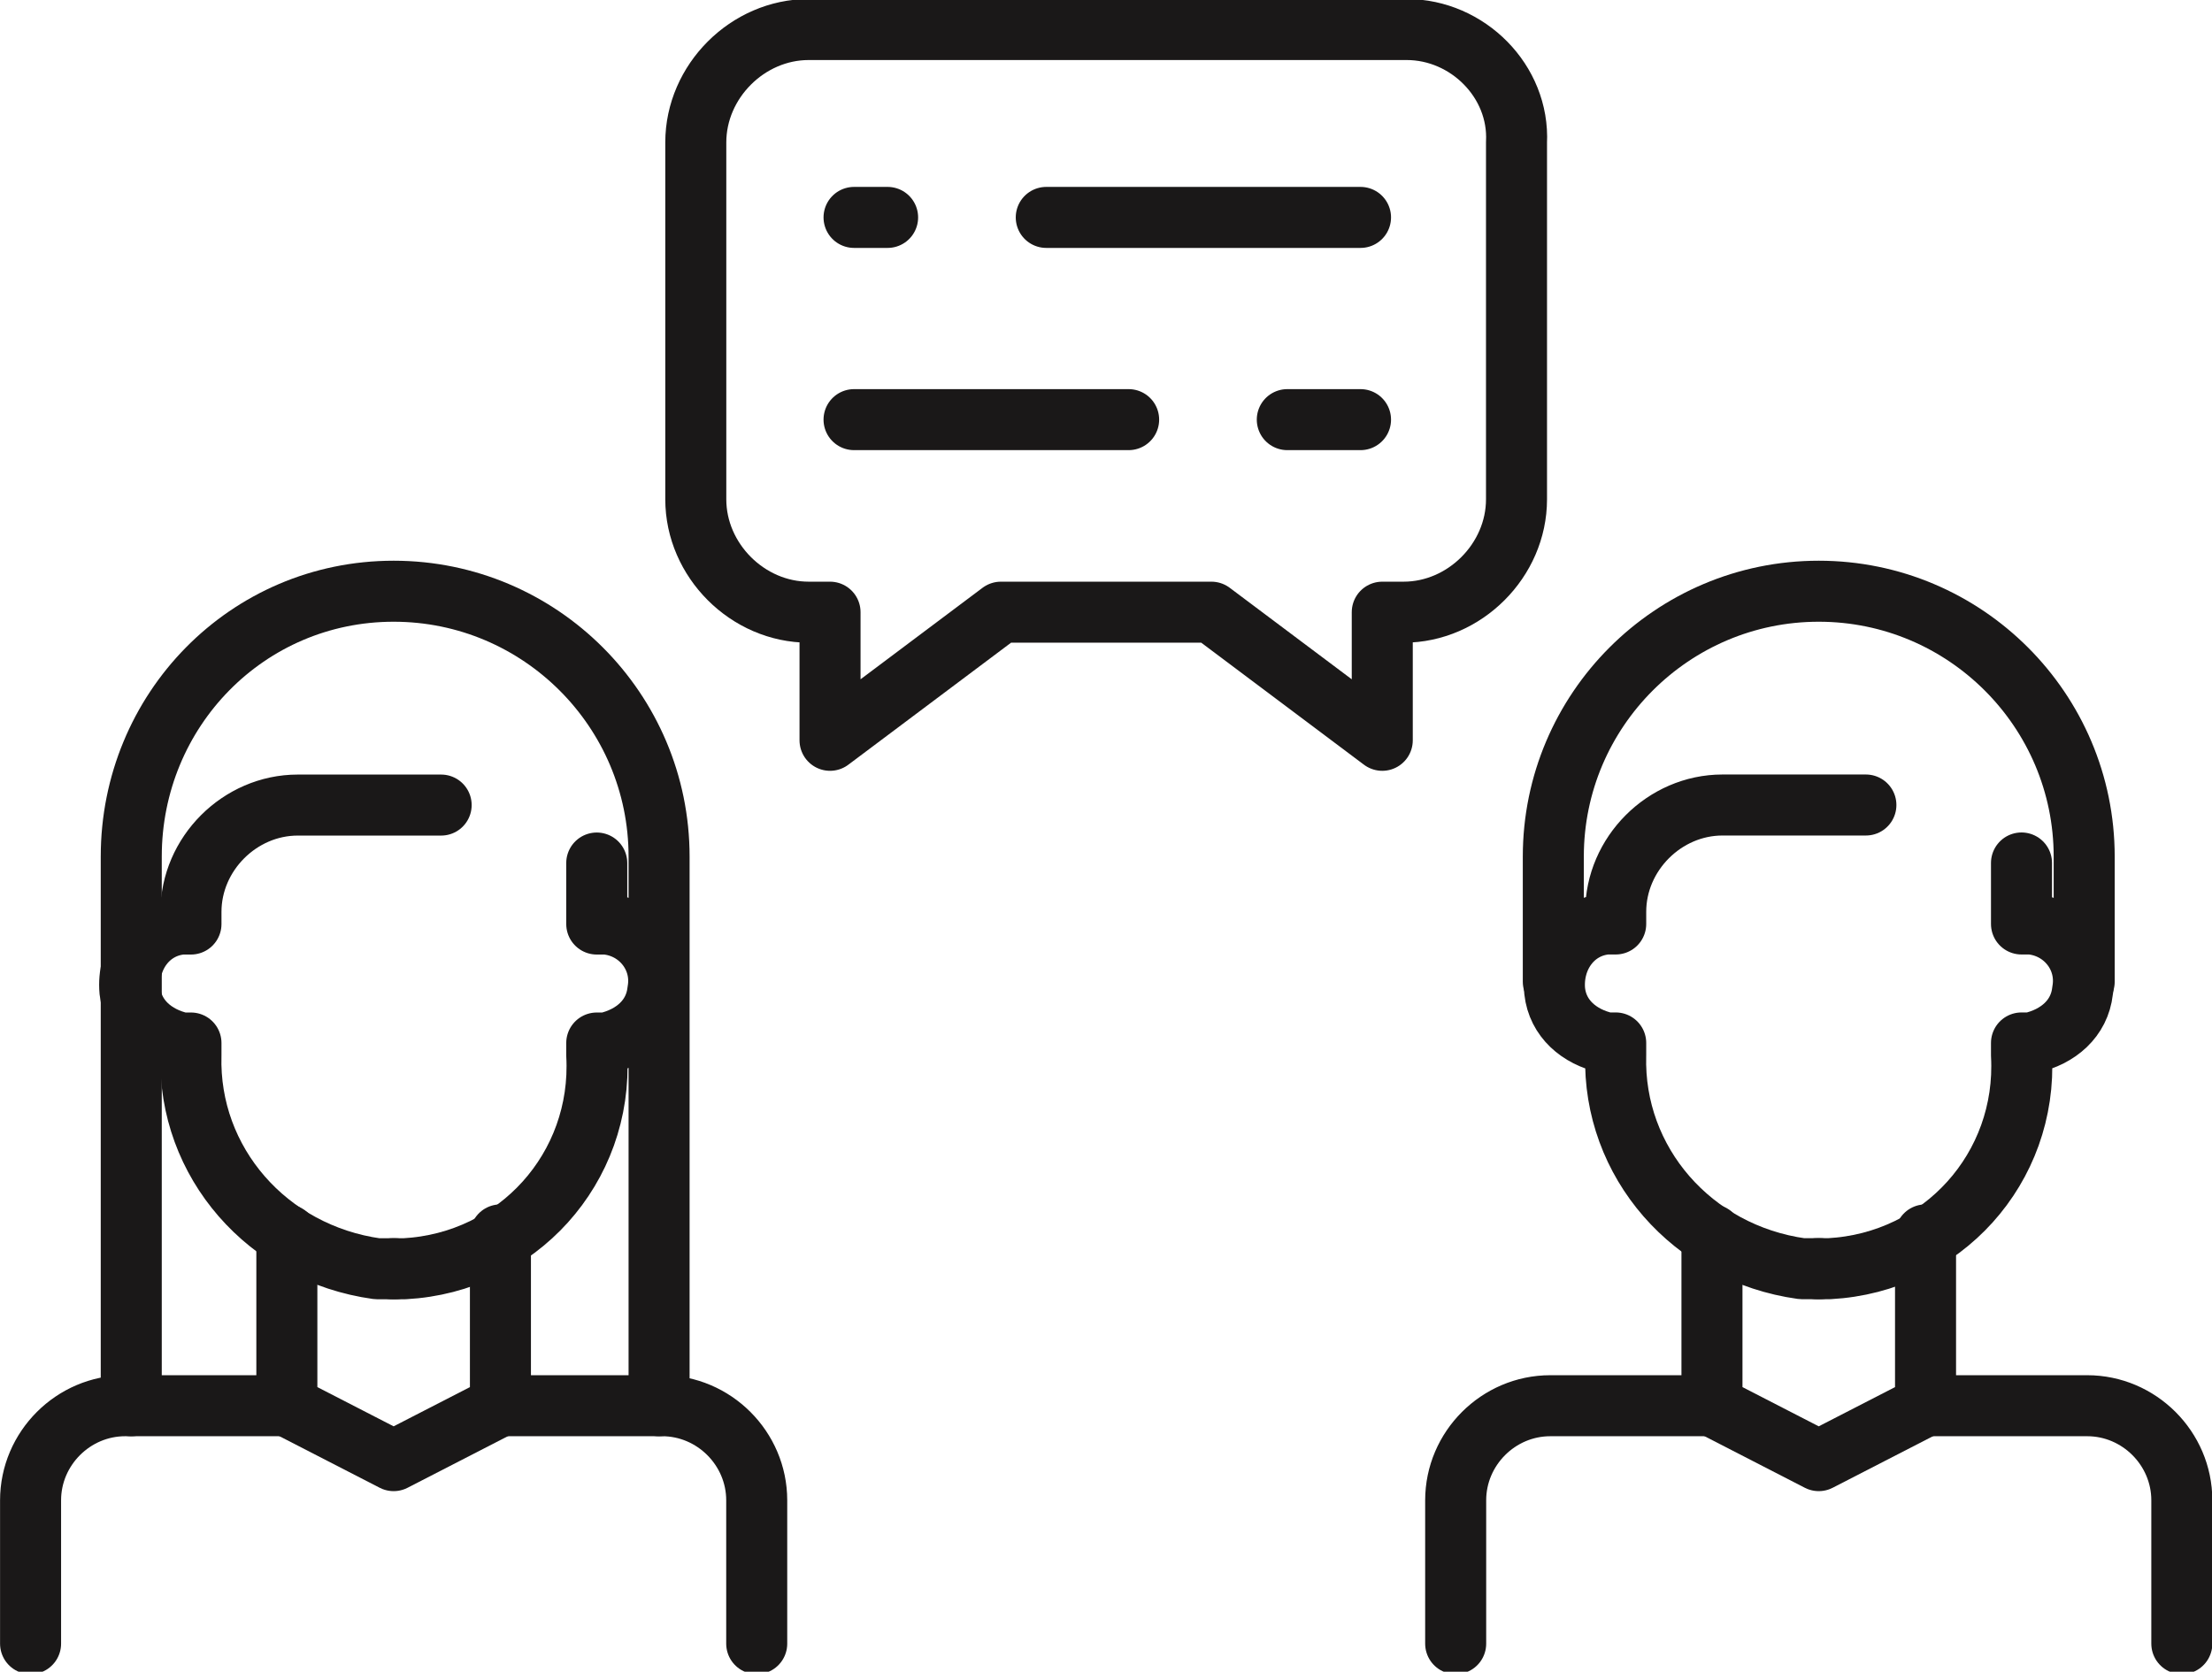 <svg version="1.1" id="Layer_1" xmlns="http://www.w3.org/2000/svg" x="0" y="0" viewBox="0 0 72.5 54.8" style="enable-background:new 0 0 72.5 54.8" xml:space="preserve"><style>.st0{fill:none;stroke:#1a1818;stroke-width:2;stroke-linecap:round;stroke-linejoin:round}</style><g id="Group_516" transform="translate(-240.095 -1263.032)"><g id="Group_510" transform="translate(268.087 1270.159)"><path id="Line_5" class="st0" d="M6.3 0h10.3"/><path id="Line_6" class="st0" d="M0 0h1.1"/></g><g id="Group_511" transform="translate(268.087 1276.788)"><path id="Line_7" class="st0" d="M14.2 0h2.4"/><path id="Line_8" class="st0" d="M0 0h9"/></g><path id="Path_29" class="st0" d="M286.2 1264h-19.6c-2 0-3.7 1.7-3.7 3.7h0v11.7c0 2 1.7 3.7 3.7 3.7 0 0 0 0 0 0h.7v4.2l5.6-4.2h6.9l5.6 4.2v-4.2h.7c2 0 3.7-1.7 3.7-3.7h0v-11.7c.1-2-1.6-3.7-3.6-3.7 0 0 0 0 0 0z"/><g id="Group_513" transform="translate(241.097 1282.413)"><path id="Path_30" class="st0" d="M15.4 21.1v5.6l-3.5 1.8-3.5-1.8v-5.6"/><path id="Path_31" class="st0" d="M8.4 26.7H3.1c-1.7 0-3.1 1.4-3.1 3.1h0v4.7"/><path id="Path_32" class="st0" d="M15.4 26.7h5.3c1.7 0 3.1 1.4 3.1 3.1h0v4.7"/><g id="Group_512" transform="translate(3.257 7.01)"><path id="Path_33" class="st0" d="M10.2 0H5.5C3.6 0 2 1.6 2 3.5h0v.4h-.3C.6 4-.1 5 0 6.1c.1.9.8 1.5 1.7 1.7H2v.4c-.1 3.5 2.5 6.5 6.1 7h.6"/><path id="Path_34" class="st0" d="M15.3 1.9v2h.3c1.1.1 1.9 1.1 1.7 2.2-.1.9-.8 1.5-1.7 1.7h-.3v.4c.2 3.7-2.6 6.8-6.3 7h-.4"/></g><path id="Path_35" class="st0" d="M3.3 26.7v-18C3.3 3.9 7.1 0 11.9 0h0c4.8 0 8.7 3.9 8.7 8.7v18"/></g><g id="Group_515" transform="translate(287.806 1282.413)"><g id="Group_514" transform="translate(3.245 7.008)"><path id="Path_36" class="st0" d="M10.2 0H5.5C3.6 0 2 1.6 2 3.5c0 0 0 0 0 0v.4h-.3C.6 4-.1 5 0 6.1c.1.9.8 1.5 1.7 1.7H2v.4c-.1 3.5 2.5 6.5 6.1 7h.6"/><path id="Path_37" class="st0" d="M15.3 1.9v2h.3c1.1.1 1.9 1.1 1.7 2.2-.1.9-.8 1.5-1.7 1.7h-.3v.4c.2 3.7-2.6 6.8-6.3 7h-.4"/></g><path id="Path_38" class="st0" d="M15.4 21.1v5.6l-3.5 1.8-3.5-1.8v-5.6"/><path id="Path_39" class="st0" d="M8.4 26.7H3.1c-1.7 0-3.1 1.4-3.1 3.1h0v4.7"/><path id="Path_40" class="st0" d="M15.4 26.7h5.3c1.7 0 3.1 1.4 3.1 3.1h0v4.7"/><path id="Path_41" class="st0" d="M20.6 12.8V8.7c0-4.8-3.9-8.7-8.7-8.7h0C7.1 0 3.2 3.9 3.2 8.7v4.1"/></g></g></svg>